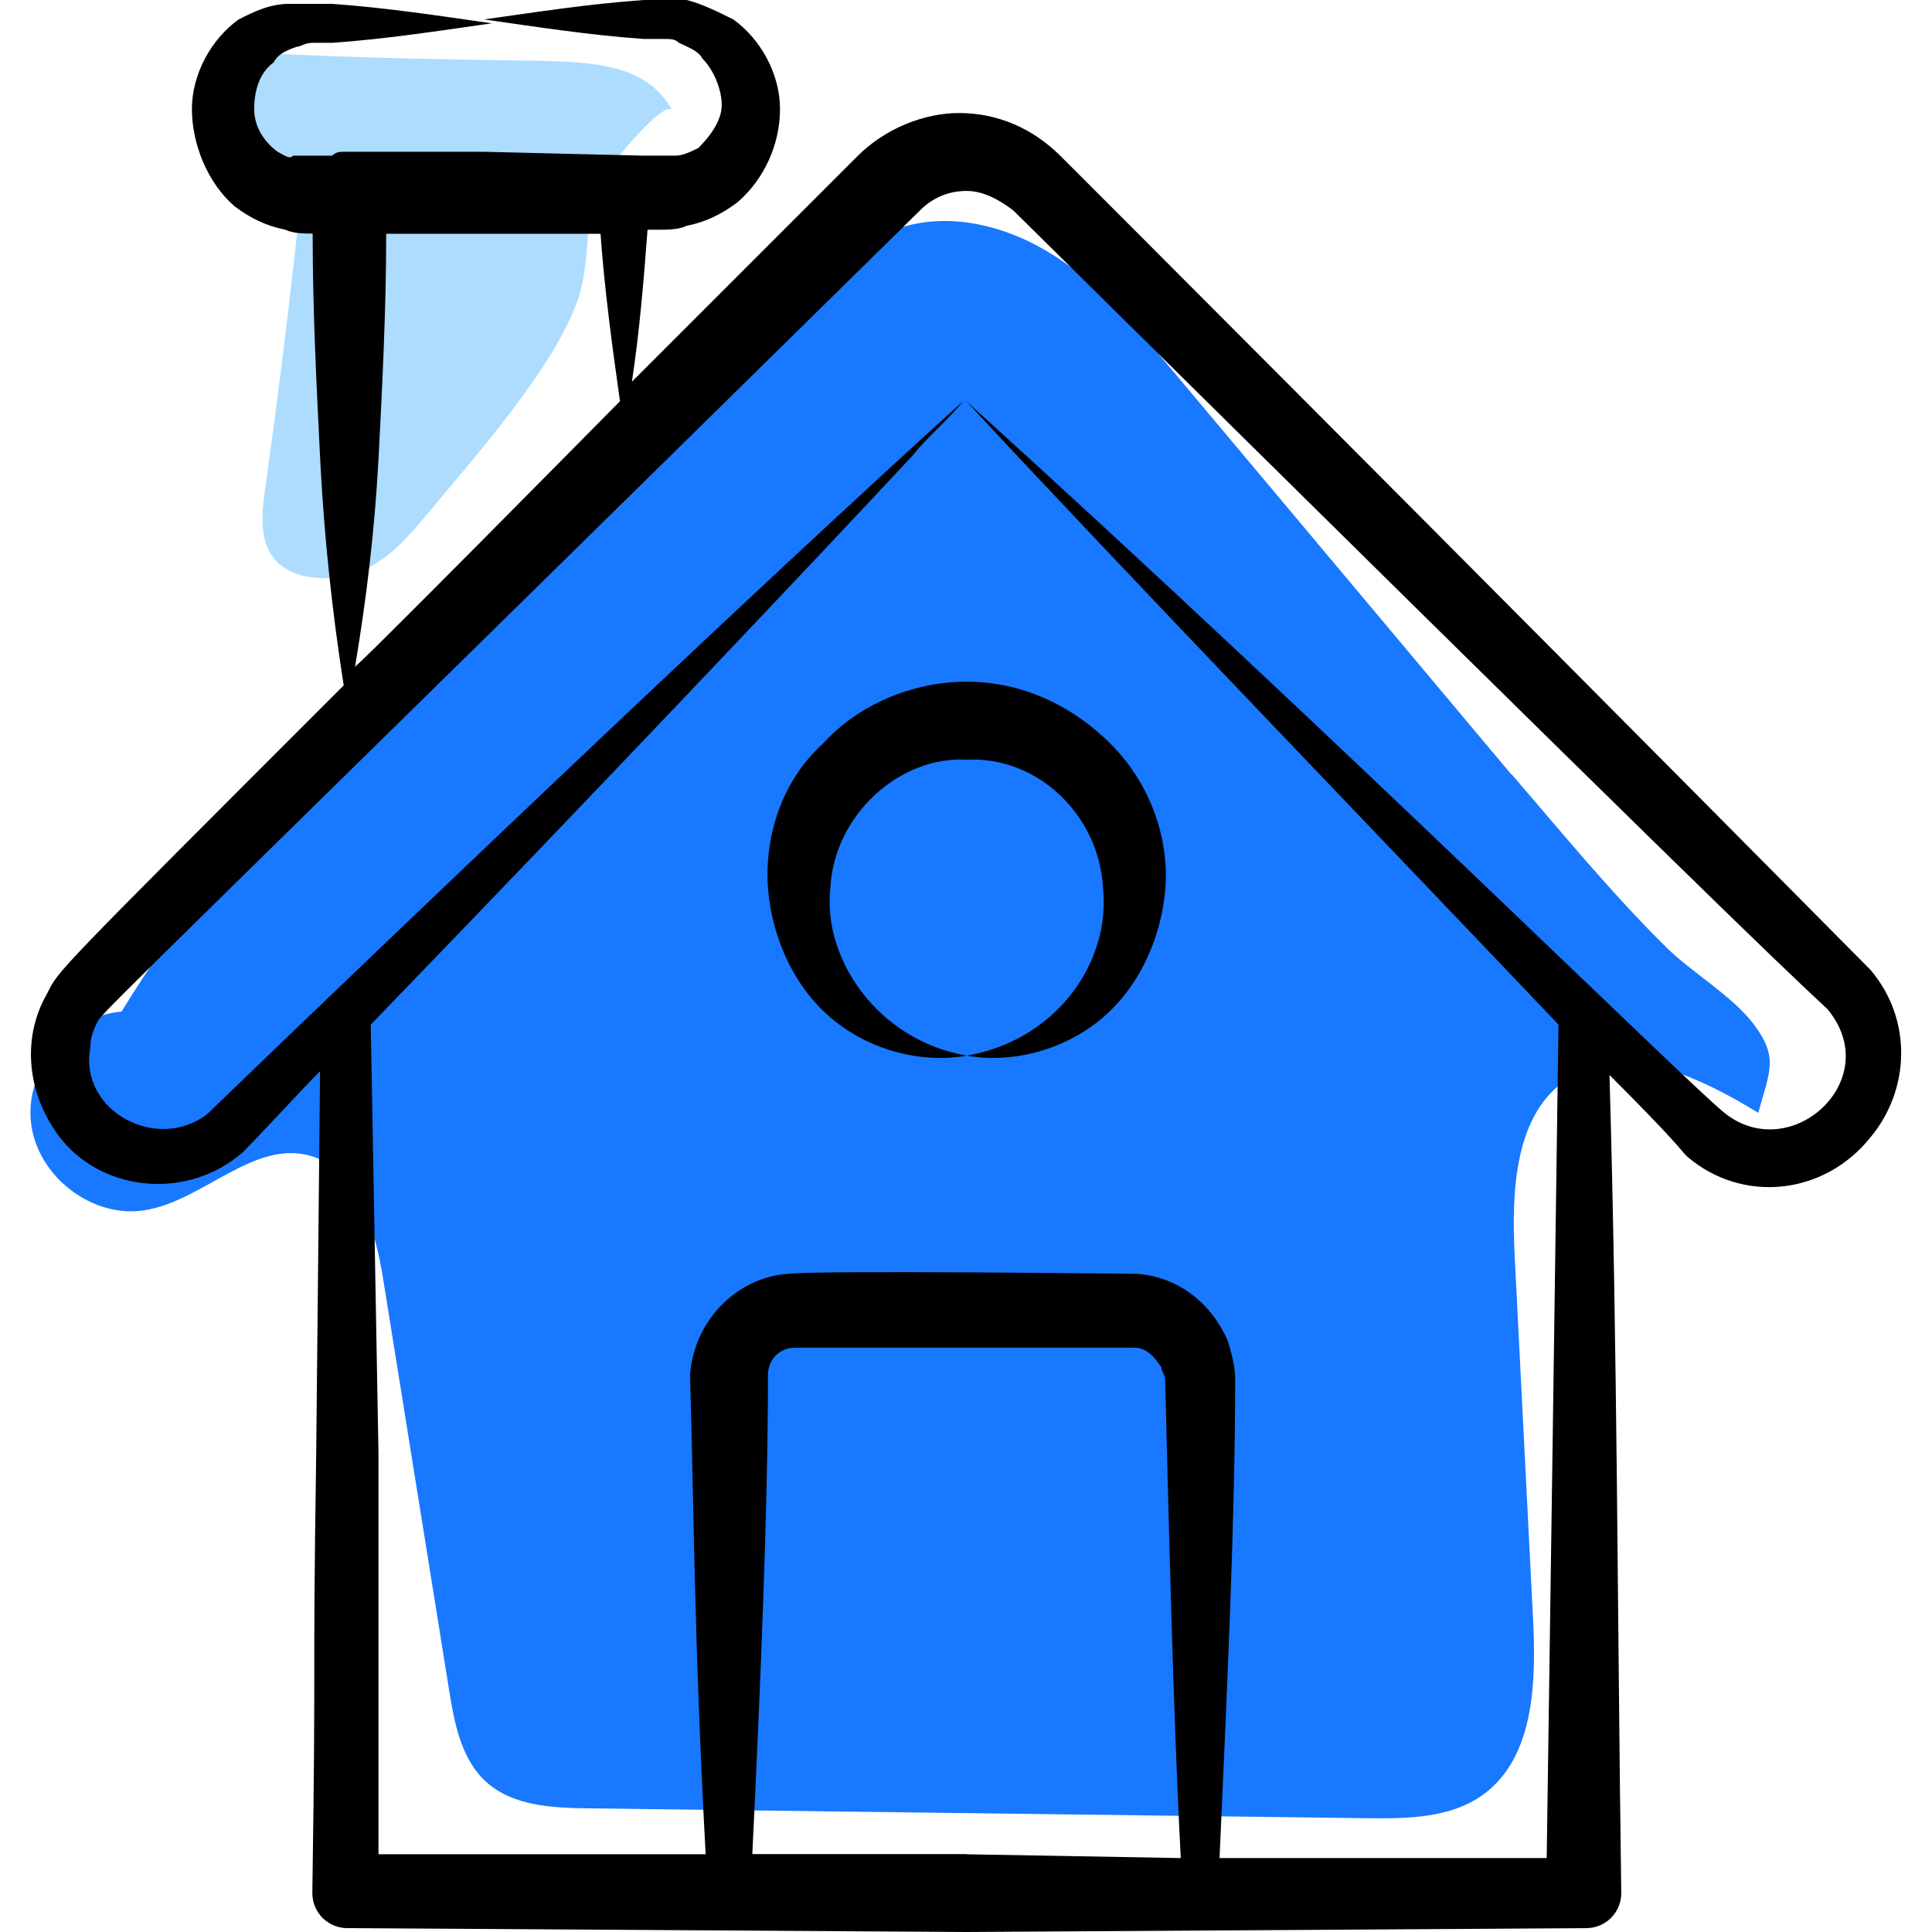 <svg width="30" height="30" viewBox="0 0 30 30" fill="none" xmlns="http://www.w3.org/2000/svg">
<g clip-path="url(#clip0_9488_15687)">
<path d="M10.44 1.717C10.048 0.987 9.185 0.972 8.445 0.945C7.148 0.927 5.85 0.907 4.555 0.847C4.245 0.832 3.925 0.827 3.63 0.945C3.338 1.065 3.07 1.295 3.035 1.587C2.993 1.93 3.28 2.375 3.62 2.607C3.96 2.835 4.338 2.855 4.7 2.822C4.505 4.657 4.31 6.24 4.113 7.617C4.055 8.03 4.02 8.505 4.36 8.777C4.665 9.017 5.178 9.03 5.575 8.88C5.97 8.73 6.275 8.412 6.57 8.06C7.363 7.102 8.633 5.695 8.99 4.602C9.168 4.027 9.075 3.422 9.263 2.91C9.313 2.752 10.313 1.507 10.44 1.715V1.717Z" fill="#ADDCFF"/>
<path d="M23.47 12.028C21.722 9.945 19.974 7.86 18.227 5.778C17.672 5.115 17.105 4.443 16.382 3.978C15.659 3.51 14.742 3.27 13.93 3.553C13.367 3.748 12.912 4.165 12.475 4.573C11.247 5.715 10.022 6.858 8.794 7.998C6.262 10.355 3.699 12.75 1.887 15.708C1.064 15.773 0.384 16.61 0.482 17.438C0.579 18.265 1.429 18.923 2.244 18.793C3.159 18.648 3.939 17.69 4.829 17.95C5.577 18.17 5.827 19.098 5.952 19.875C6.292 21.995 6.632 24.115 6.972 26.233C7.054 26.748 7.157 27.303 7.537 27.658C7.954 28.045 8.574 28.073 9.139 28.08C13.172 28.13 17.204 28.183 21.237 28.233C21.857 28.24 22.524 28.233 23.029 27.868C23.825 27.29 23.855 26.125 23.805 25.135C23.709 23.26 23.614 21.383 23.52 19.508C23.47 18.495 23.512 17.285 24.357 16.743C25.247 16.17 26.399 16.728 27.302 17.28C27.48 16.635 27.617 16.423 27.242 15.918C26.915 15.475 26.282 15.11 25.882 14.718C25.022 13.87 24.259 12.935 23.472 12.023L23.47 12.028Z" fill="#1878FF"/>
<path d="M3.76 17.902C4.062 17.6 4.727 16.875 4.97 16.633L4.91 22.56C4.85 26.613 4.91 25.282 4.85 29.395C4.85 29.698 5.092 29.94 5.395 29.94L15.012 30L24.63 29.94C24.932 29.94 25.175 29.698 25.175 29.395C25.115 25.16 25.115 20.927 24.992 16.692C26.08 17.78 26.08 17.843 26.202 17.962C27.05 18.688 28.32 18.567 29.045 17.66C29.65 16.935 29.71 15.845 29.045 15.06C22.392 8.348 16.405 2.357 16.465 2.42C16.042 1.998 15.497 1.755 14.892 1.755C14.347 1.755 13.742 1.998 13.32 2.42C13.26 2.48 9.752 5.987 9.812 5.928C9.932 5.14 9.995 4.355 10.055 3.567H10.237C10.357 3.567 10.54 3.567 10.66 3.507C10.962 3.447 11.205 3.325 11.447 3.145C11.87 2.783 12.112 2.237 12.112 1.692C12.112 1.147 11.81 0.605 11.387 0.302C11.145 0.182 10.902 0.06 10.662 0H9.997C9.15 0.06 8.365 0.182 7.517 0.302C8.365 0.422 9.15 0.545 9.997 0.605H10.3C10.42 0.605 10.482 0.605 10.542 0.665C10.662 0.725 10.845 0.785 10.905 0.907C11.087 1.09 11.207 1.393 11.207 1.633C11.207 1.873 11.025 2.118 10.845 2.297C10.725 2.357 10.602 2.417 10.482 2.417H9.997L7.517 2.357H5.34C5.28 2.357 5.22 2.357 5.157 2.417H4.552C4.492 2.478 4.432 2.417 4.31 2.357C4.067 2.175 3.947 1.935 3.947 1.692C3.947 1.45 4.007 1.147 4.25 0.968C4.31 0.848 4.432 0.785 4.612 0.725C4.672 0.725 4.732 0.665 4.855 0.665H5.157C6.005 0.605 6.79 0.482 7.637 0.362C6.79 0.242 6.005 0.12 5.157 0.06H4.492C4.19 0.06 3.947 0.18 3.705 0.302C3.282 0.605 2.98 1.15 2.98 1.692C2.98 2.235 3.222 2.842 3.645 3.205C3.887 3.388 4.13 3.507 4.432 3.567C4.552 3.627 4.735 3.627 4.855 3.627C4.855 4.838 4.915 5.987 4.975 7.195C5.035 8.345 5.157 9.492 5.337 10.643C0.797 15.182 0.917 15.06 0.735 15.422C0.312 16.148 0.432 17.055 0.977 17.72C1.642 18.508 2.912 18.628 3.76 17.902ZM15.01 28.79H11.682C11.802 26.31 11.925 23.468 11.925 21.35C11.925 21.108 12.107 20.927 12.347 20.927H17.61C17.792 20.927 17.912 21.047 18.032 21.23C18.032 21.29 18.092 21.35 18.092 21.413C18.152 23.71 18.212 26.492 18.335 28.852L15.007 28.793L15.01 28.79ZM5.877 7.138C5.937 5.987 5.997 4.777 5.997 3.63H9.325C9.385 4.478 9.507 5.385 9.627 6.23C9.567 6.29 5.272 10.645 5.515 10.342C5.697 9.255 5.817 8.225 5.877 7.138ZM1.522 15.848C1.642 15.665 2.852 14.518 14.285 3.268C14.467 3.085 14.707 2.965 15.01 2.965C15.252 2.965 15.495 3.085 15.735 3.268C26.077 13.49 27.59 14.94 28.375 15.668C29.282 16.755 27.83 18.087 26.802 17.3C26.38 16.997 20.755 11.432 15.007 6.232C17.245 8.652 21.902 13.49 24.2 15.91C24.14 20.205 24.08 24.56 24.017 28.852H18.937C19.057 26.19 19.18 23.53 19.18 21.413C19.18 21.23 19.12 20.99 19.06 20.808C18.817 20.262 18.335 19.84 17.67 19.78C17.427 19.78 12.832 19.72 12.227 19.78C11.44 19.84 10.775 20.505 10.715 21.352C10.775 23.348 10.775 25.405 10.957 28.793H5.877V22.562L5.757 15.91C9.325 12.22 12.532 8.832 14.165 7.08C14.407 6.777 14.71 6.535 14.952 6.232C11.807 9.075 6.665 13.975 3.217 17.3C2.43 17.905 1.222 17.24 1.402 16.273C1.402 16.09 1.462 15.97 1.522 15.85V15.848Z" fill="black"/>
<path d="M11.925 13.79C11.986 14.578 12.348 15.363 12.953 15.848C13.558 16.332 14.343 16.512 15.011 16.392C13.62 16.15 12.773 14.88 12.893 13.793C12.953 12.643 13.98 11.735 15.011 11.797C16.098 11.738 17.068 12.645 17.128 13.793C17.248 14.943 16.403 16.152 15.011 16.392C15.675 16.512 16.463 16.332 17.068 15.848C17.673 15.363 18.035 14.578 18.096 13.79C18.155 13.002 17.853 12.158 17.248 11.553C16.643 10.947 15.858 10.585 15.011 10.585C14.163 10.585 13.318 10.947 12.773 11.553C12.168 12.098 11.866 12.943 11.925 13.79Z" fill="black"/>
</g>
<defs>
<clipPath id="clip0_9488_15687">
<rect width="30" height="30" fill="white"/>
</clipPath>
</defs>
</svg>
